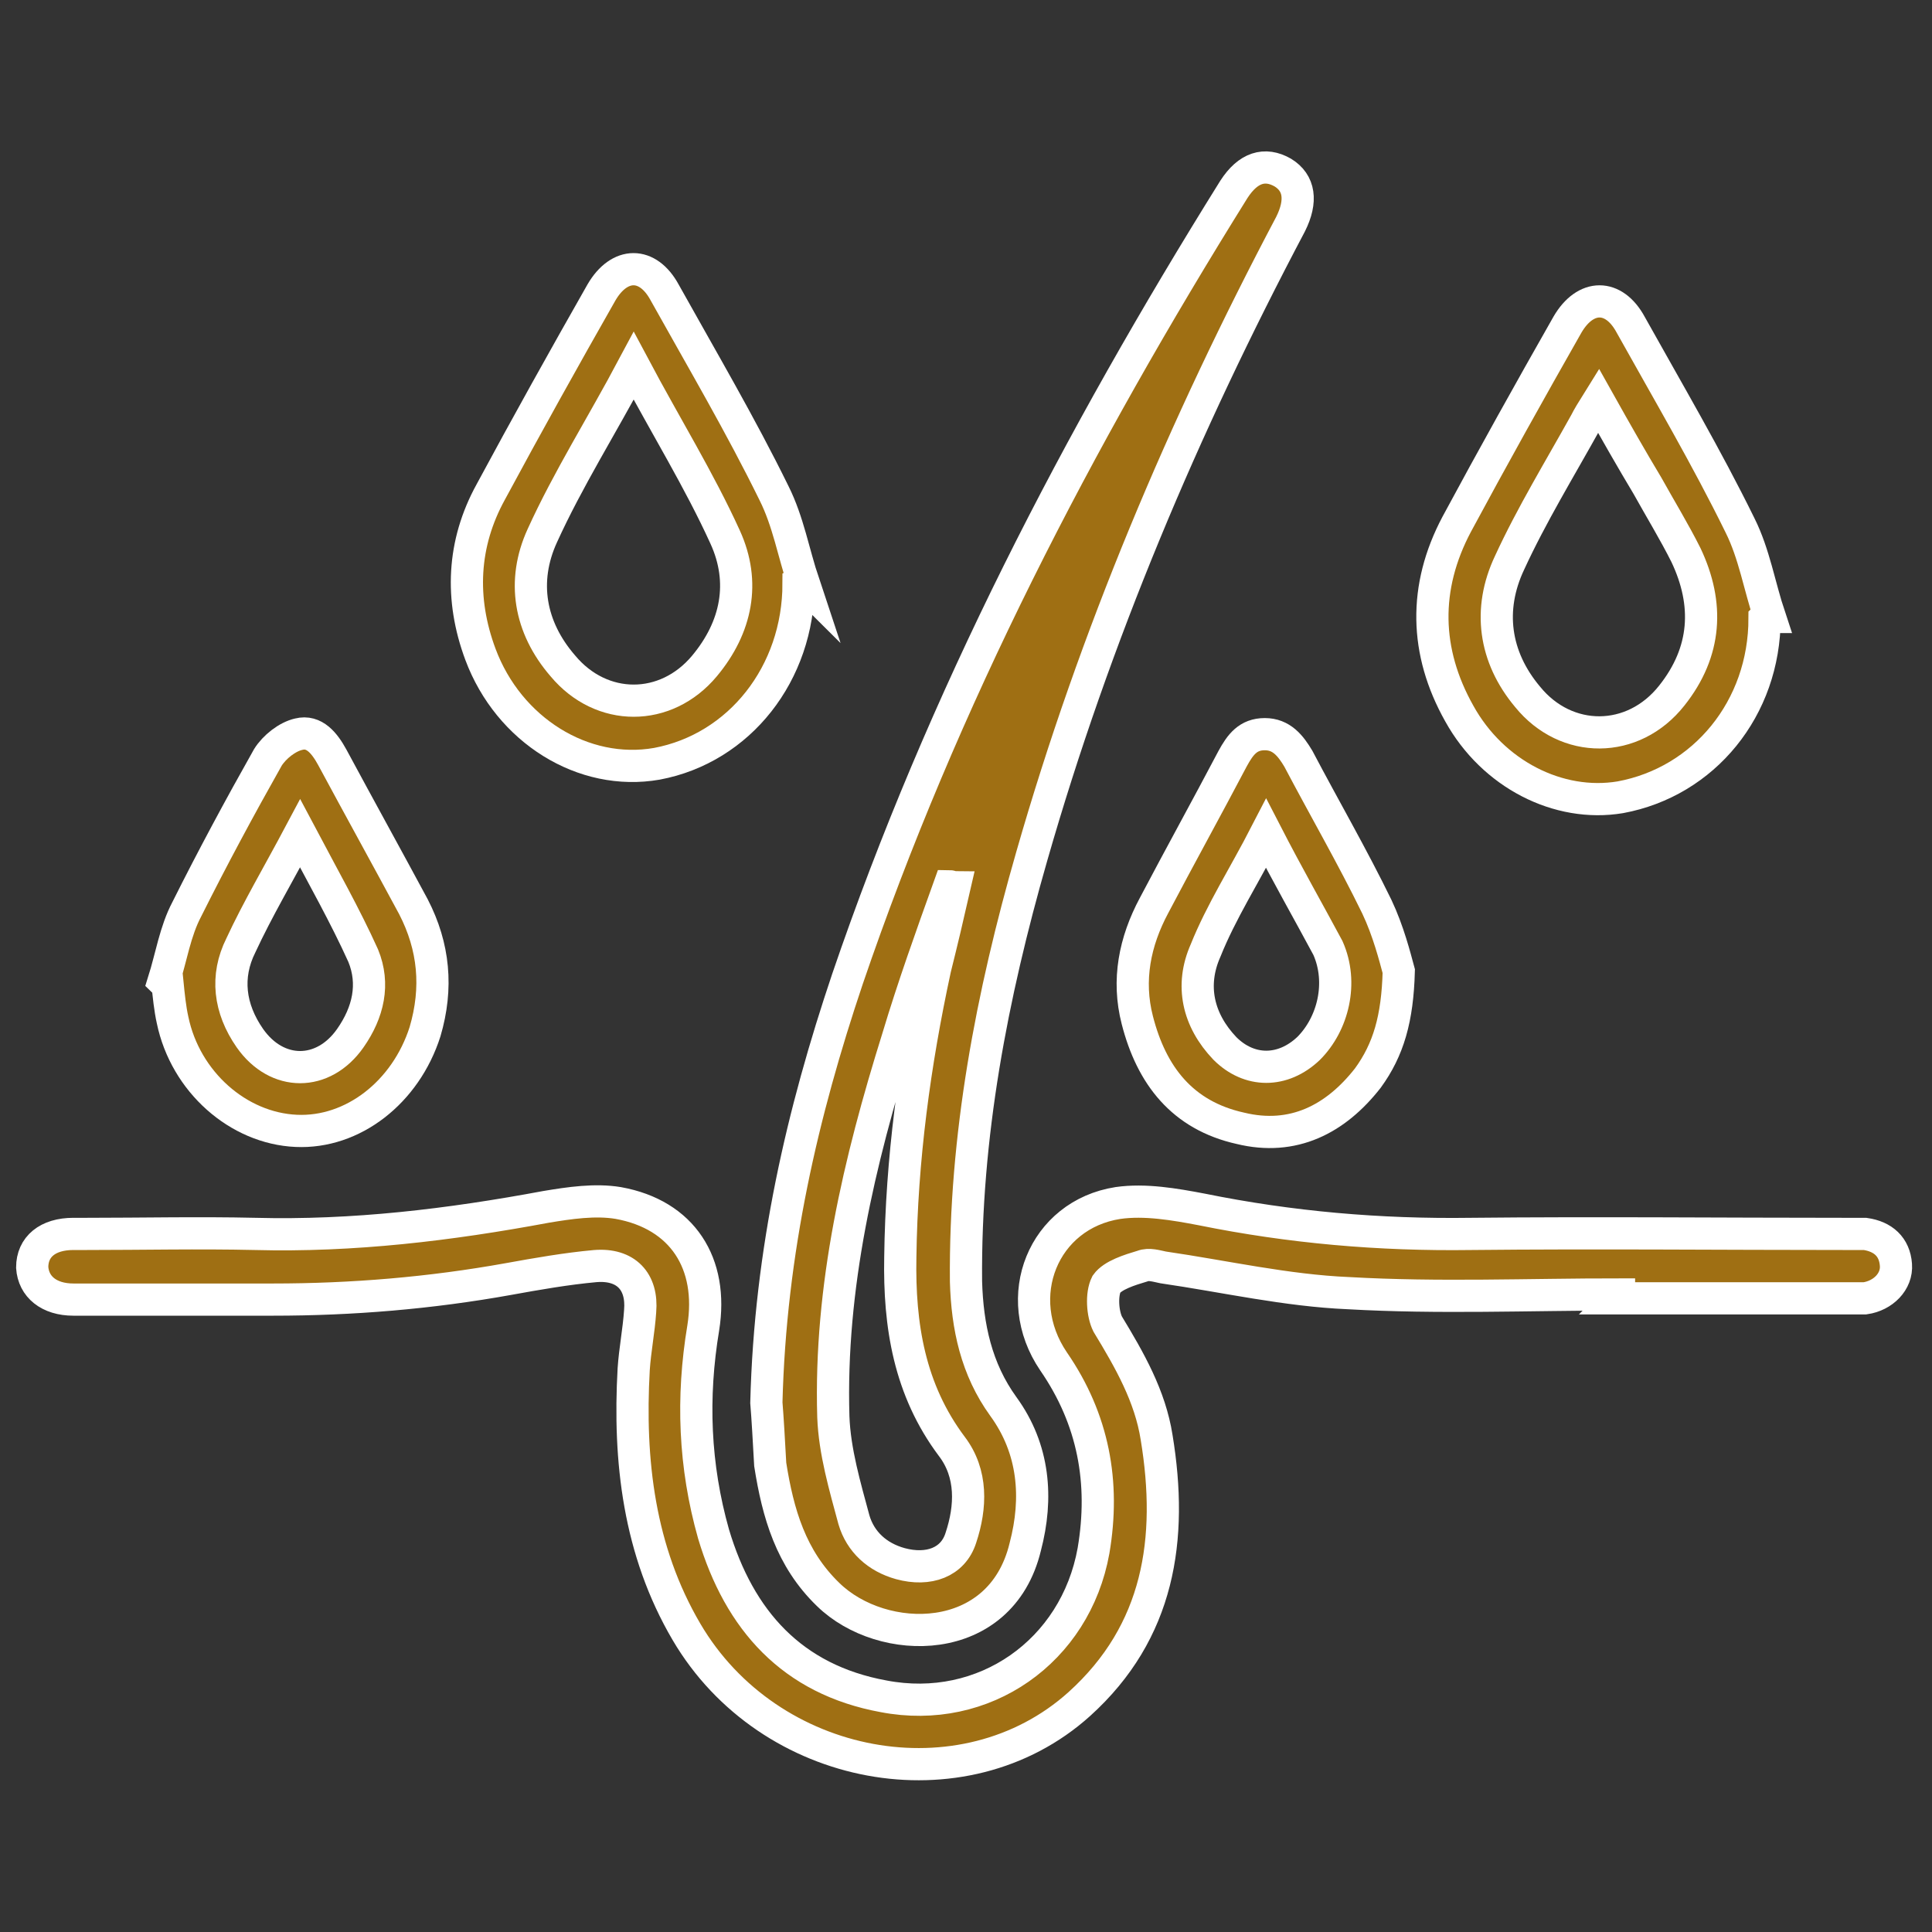 <svg xmlns="http://www.w3.org/2000/svg" xmlns:xlink="http://www.w3.org/1999/xlink" id="Layer_1" x="0px" y="0px" viewBox="0 0 150 150" style="enable-background:new 0 0 150 150;" xml:space="preserve"><rect x="0" y="0" width="150" height="150" fill="#333333" stroke="none"/><style type="text/css">	.st0{fill:#9F6F13;stroke:#FFFFFF;stroke-width:2.5;stroke-miterlimit:10;}</style><g>	<path class="st0" d="M59.5,108.9c0.3-11.8,2.8-22.5,6.3-32.9c7.4-21.7,17.9-41.9,30-61.3c1.1-1.7,2.4-2.1,3.8-1.3  c1.3,0.8,1.5,2.2,0.6,4c-8.3,15.7-15.2,32-20.1,49.1c-3.1,10.8-5.2,21.7-5.1,33c0.1,3.5,0.8,6.8,2.9,9.7c2.4,3.3,2.7,7.1,1.7,10.9  c-1.9,7.9-11.1,7.8-15.3,3.7c-2.9-2.8-3.9-6.3-4.5-10.1C59.7,111.9,59.6,110.1,59.5,108.9z M74.1,68.9c-0.1,0-0.3-0.1-0.4-0.1  c-1.4,3.9-2.8,7.8-4,11.8c-3,9.6-5.3,19.3-5,29.4c0.1,2.7,0.9,5.4,1.6,8c0.5,1.7,1.8,2.9,3.6,3.4c2.2,0.6,4.1-0.1,4.7-2  c0.8-2.4,0.9-5-0.7-7.1c-3.3-4.4-4.1-9.4-4-14.7c0.1-7.6,1.1-15,2.7-22.4C73.1,73.2,73.6,71.1,74.1,68.9z"></path>	<path class="st0" d="M125.7,100.5c-7,0-14,0.3-21-0.1c-4.8-0.2-9.6-1.3-14.4-2c-0.5-0.1-1.1-0.3-1.6-0.1c-1,0.3-2.3,0.7-2.8,1.4  c-0.4,0.8-0.3,2.3,0.1,3.1c1.7,2.8,3.3,5.6,3.8,8.8c1.3,7.9,0.2,15.1-6,20.7c-9,8.1-24.1,5.3-30.5-5.6c-3.7-6.3-4.5-13.3-4.1-20.4  c0.1-1.5,0.4-3,0.5-4.5c0.2-2.3-1.1-3.7-3.5-3.5c-2.2,0.2-4.5,0.6-6.7,1c-6.1,1.1-12.2,1.6-18.3,1.6c-5.2,0-10.3,0-15.5,0  c-1.9,0-3.1-1-3.2-2.5c0-1.6,1.2-2.6,3.2-2.6c0.3,0,0.6,0,1,0c4.4,0,8.7-0.1,13.1,0c7.6,0.2,15.1-0.7,22.6-2.1  c1.8-0.3,3.8-0.6,5.6-0.3c5,0.9,7.4,4.7,6.6,9.7c-0.9,5.4-0.7,10.7,0.8,16c2,6.7,6.1,11.3,13.2,12.6c7.8,1.5,14.9-3.5,16.3-11.3  c0.9-5.3,0-10.2-3.1-14.7c-3.4-5-0.8-11.4,5-12.3c2.1-0.3,4.4,0.1,6.5,0.5c6.9,1.4,13.8,2,20.9,1.9c9.7-0.1,19.4,0,29.1,0  c0.5,0,1,0,1.5,0c1.4,0.2,2.3,1,2.4,2.4c0.1,1.3-1,2.4-2.4,2.6c-0.4,0-0.9,0-1.3,0c-6,0-12,0-17.9,0  C125.7,100.7,125.7,100.6,125.7,100.5z"></path>	<path class="st0" d="M62,45.3c0,7-4.6,12.8-11,14c-5.7,1-11.5-2.6-13.7-8.5c-1.6-4.3-1.4-8.6,0.8-12.6c2.8-5.2,5.7-10.4,8.6-15.5  c1.4-2.4,3.6-2.4,4.9,0c2.9,5.2,5.9,10.3,8.5,15.6c1.1,2.2,1.5,4.6,2.3,7C62.3,45.2,62.2,45.2,62,45.3z M49.2,28.4  c-2.5,4.7-5.1,8.8-7.1,13.2c-1.6,3.5-1,7.1,1.6,10.1c3,3.6,8,3.6,11,0c2.5-3,3.2-6.5,1.6-10C54.3,37.3,51.7,33.1,49.2,28.4z"></path>	<path class="st0" d="M137,48c0,7-4.7,12.7-11.2,13.9c-4.8,0.8-9.9-1.8-12.5-6.5c-2.7-4.8-2.8-9.8-0.2-14.7  c2.8-5.2,5.7-10.4,8.6-15.5c1.4-2.4,3.6-2.4,4.9,0c2.9,5.2,5.9,10.3,8.5,15.6c1.1,2.2,1.5,4.7,2.3,7.1  C137.3,47.9,137.1,47.9,137,48z M124.1,31.1c-0.5,0.8-0.8,1.3-1,1.7c-2,3.6-4.2,7.2-5.9,10.9c-1.7,3.6-1.2,7.3,1.4,10.4  c3,3.7,8.2,3.7,11.2-0.1c2.7-3.4,2.9-7.1,1.1-10.9c-0.9-1.8-2-3.6-3-5.4C126.7,35.7,125.5,33.6,124.1,31.1z"></path>	<path class="st0" d="M12.7,76.2c0.6-1.9,0.9-3.9,1.8-5.6c2-4,4.1-7.9,6.3-11.8c0.5-0.8,1.5-1.6,2.4-1.8c1.2-0.3,2,0.7,2.6,1.8  c2.1,3.9,4.2,7.7,6.3,11.6c1.6,3.1,1.9,6.3,0.9,9.7c-1.5,4.7-5.6,7.9-10,7.7c-4.5-0.2-8.6-3.8-9.6-8.6c-0.2-0.9-0.3-1.9-0.4-2.9  C12.9,76.3,12.8,76.3,12.7,76.2z M23.3,64.7c-1.7,3.2-3.3,5.9-4.6,8.7c-1.2,2.4-0.9,4.9,0.7,7.2c2.1,3,5.7,3,7.8,0  c1.4-2,1.9-4.2,1-6.4C26.8,71.1,25.1,68.1,23.3,64.7z"></path>	<path class="st0" d="M108.6,75.4c-0.1,3.7-0.8,6.1-2.4,8.3c-2.5,3.2-5.8,4.9-9.9,3.9c-4.5-1-6.9-4.1-8-8.4  c-0.8-3.1-0.2-6.1,1.3-8.9c2-3.8,4.1-7.6,6.1-11.4c0.6-1.1,1.2-1.9,2.5-1.9s2,0.9,2.6,1.9c2,3.8,4.2,7.6,6.1,11.5  C107.8,72.3,108.3,74.3,108.6,75.4z M98.3,64.7c-1.7,3.3-3.5,6.1-4.7,9.1c-1.2,2.7-0.6,5.4,1.5,7.6c1.9,1.9,4.5,1.9,6.5,0  c1.9-1.9,2.7-5.1,1.5-7.8C101.6,70.8,100,68,98.3,64.7z"></path></g></svg>